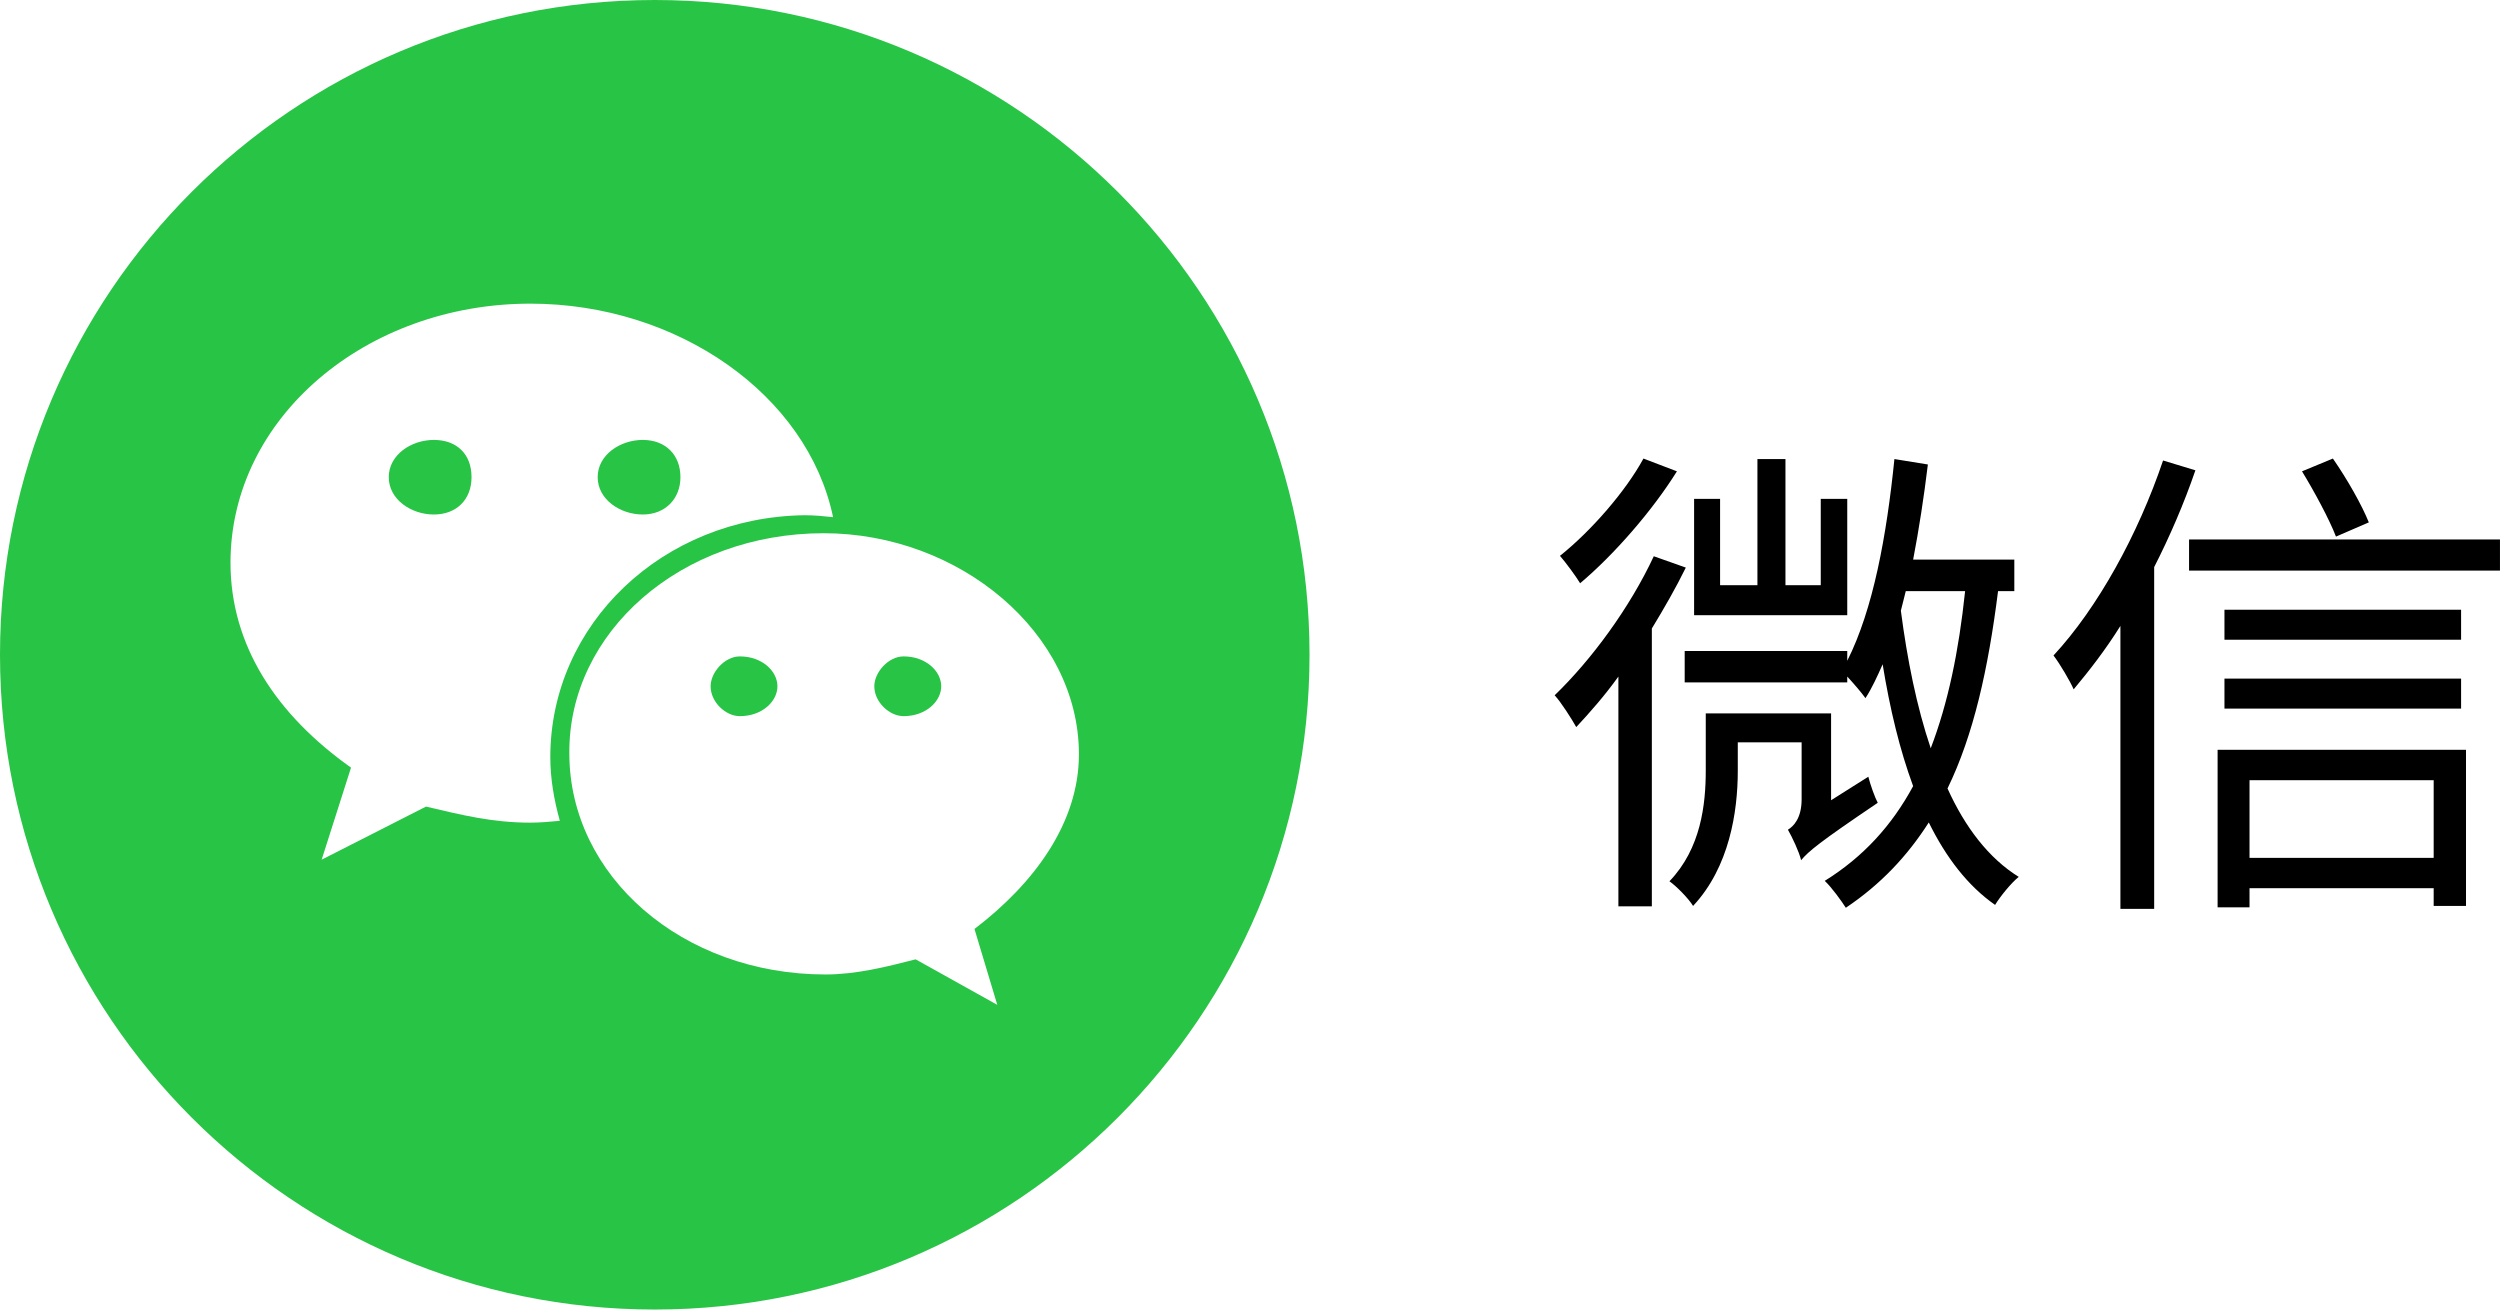 <svg xmlns="http://www.w3.org/2000/svg" xmlns:xlink="http://www.w3.org/1999/xlink" width="76.363" height="40" viewBox="0 0 244.363 128" fill="none"><desc>			Created with Pixso.	</desc><defs></defs><path id="&#x5FAE;&#x4FE1;" d="M152.48 54.33C155.55 51.88 158.92 47.99 160.64 44.82L163.91 46.07C161.55 49.86 157.82 54.17 154.45 57.01C154.02 56.3 153.06 55 152.48 54.33ZM228.03 44.82C229.43 46.84 230.87 49.38 231.54 51.06L228.33 52.45C227.69 50.78 226.21 48.03 225.01 46.07L228.03 44.82ZM196.89 54.7L196.89 57.78L195.3 57.78C194.34 65.41 192.9 71.85 190.36 77.07C192.08 80.87 194.39 83.89 197.32 85.71C196.59 86.3 195.54 87.58 195.01 88.45C192.33 86.58 190.21 83.8 188.53 80.39C186.42 83.69 183.83 86.44 180.42 88.73C180.03 88.11 179.03 86.72 178.36 86.1C182.14 83.75 184.93 80.67 187 76.84C185.69 73.29 184.73 69.3 184.02 64.93C183.49 66.13 182.96 67.29 182.34 68.24C181.96 67.71 181.23 66.85 180.56 66.13L180.56 66.7L164.67 66.7L164.67 63.63L180.56 63.63L180.56 64.59C183.1 59.55 184.41 52.36 185.17 44.87L188.44 45.4C188.05 48.61 187.57 51.73 187 54.7L196.89 54.7ZM177.97 48.76L180.56 48.76L180.56 60.13L165.59 60.13L165.59 48.76L168.13 48.76L168.13 57.2L171.78 57.2L171.78 44.87L174.52 44.87L174.52 57.2L177.97 57.2L177.97 48.76ZM200.72 64.07C205.04 59.41 208.98 52.26 211.43 45.01L214.59 45.97C213.49 49.18 212.1 52.41 210.56 55.43L210.56 88.84L207.26 88.84L207.26 61.18C205.82 63.49 204.22 65.55 202.69 67.38C202.36 66.61 201.35 64.89 200.72 64.07ZM213.97 55.77L213.97 52.73L244.36 52.73L244.36 55.77L213.97 55.77ZM151.96 67.96C155.55 64.5 159.3 59.41 161.65 54.37L164.78 55.48C163.82 57.44 162.66 59.46 161.46 61.43L161.46 88.59L158.19 88.59L158.19 66.13C156.85 68 155.41 69.63 154.07 71.07C153.68 70.36 152.58 68.62 151.96 67.96ZM188.72 73.14C190.41 68.72 191.46 63.68 192.08 57.78L186.28 57.78C186.13 58.45 185.94 59.07 185.8 59.69C186.42 64.45 187.34 69.06 188.72 73.14ZM217.43 59.6L240.56 59.6L240.56 62.53L217.43 62.53L217.43 59.6ZM240.56 69.26L217.43 69.26L217.43 66.33L240.56 66.33L240.56 69.26ZM178.98 69.73L178.98 78.22L182.62 75.92C182.82 76.73 183.26 77.94 183.54 78.47C177.78 82.36 176.78 83.21 176.05 84.08C175.86 83.27 175.18 81.83 174.76 81.1C175.29 80.78 176.1 80 176.1 78.13L176.1 72.56L169.86 72.56L169.86 75.35C169.86 79.33 169.04 84.76 165.49 88.55C165.06 87.83 163.82 86.58 163.18 86.14C166.27 82.93 166.73 78.61 166.73 75.3L166.73 69.73L178.98 69.73ZM219.88 88.69L216.76 88.69L216.76 73.29L241.04 73.29L241.04 88.55L237.88 88.55L237.88 86.82L219.88 86.82L219.88 88.69ZM237.88 83.85L237.88 76.26L219.88 76.26L219.88 83.85L237.88 83.85Z" fill="#000000" fill-opacity="1" fill-rule="evenodd"></path><path id="path" d="M42.41 43C40.2 43 38 44.45 38 46.64C38 48.83 40.2 50.29 42.41 50.29C44.62 50.29 46.09 48.83 46.09 46.64C46.09 44.36 44.62 43 42.41 43ZM72.31 64.16C70.84 64.16 69.46 65.71 69.46 67.08C69.46 68.63 70.93 70 72.31 70C74.52 70 75.99 68.54 75.99 67.08C75.99 65.62 74.52 64.16 72.31 64.16ZM62.83 50.29C65.04 50.29 66.51 48.74 66.51 46.64C66.51 44.45 65.04 43 62.83 43C60.63 43 58.42 44.45 58.42 46.64C58.42 48.83 60.63 50.29 62.83 50.29ZM88.32 64.16C86.84 64.16 85.46 65.71 85.46 67.08C85.46 68.63 86.94 70 88.32 70C90.52 70 92 68.54 92 67.08C92 65.62 90.52 64.16 88.32 64.16Z" fill="#28C445" fill-opacity="1" fill-rule="nonzero"></path><path id="path" d="M64 3.81e-6C28.66 3.81e-6 0 28.66 0 64C0 99.33 28.66 128 64 128C99.33 128 128 99.33 128 64C128 28.66 99.33 3.81e-6 64 3.81e-6ZM51.84 80.41C48.13 80.41 45.17 79.67 41.64 78.84L31.44 84.03L34.31 75.03C26.99 69.84 22.53 63.07 22.53 55C22.53 40.81 35.8 29.68 51.84 29.68C66.22 29.68 78.93 38.58 81.43 50.55C80.51 50.45 79.58 50.36 78.65 50.36C64.74 50.55 53.79 61.03 53.79 74.01C53.79 76.15 54.16 78.19 54.72 80.23C53.79 80.32 52.77 80.41 51.84 80.41ZM95.25 90.8L97.48 98.22L89.5 93.77C86.63 94.51 83.66 95.25 80.69 95.25C66.68 95.25 55.65 85.61 55.65 73.64C55.55 61.77 66.59 52.12 80.51 52.12C93.77 52.12 105.46 61.86 105.46 73.73C105.46 80.41 101.1 86.35 95.25 90.8Z" fill="#28C445" fill-opacity="1" fill-rule="nonzero"></path></svg>